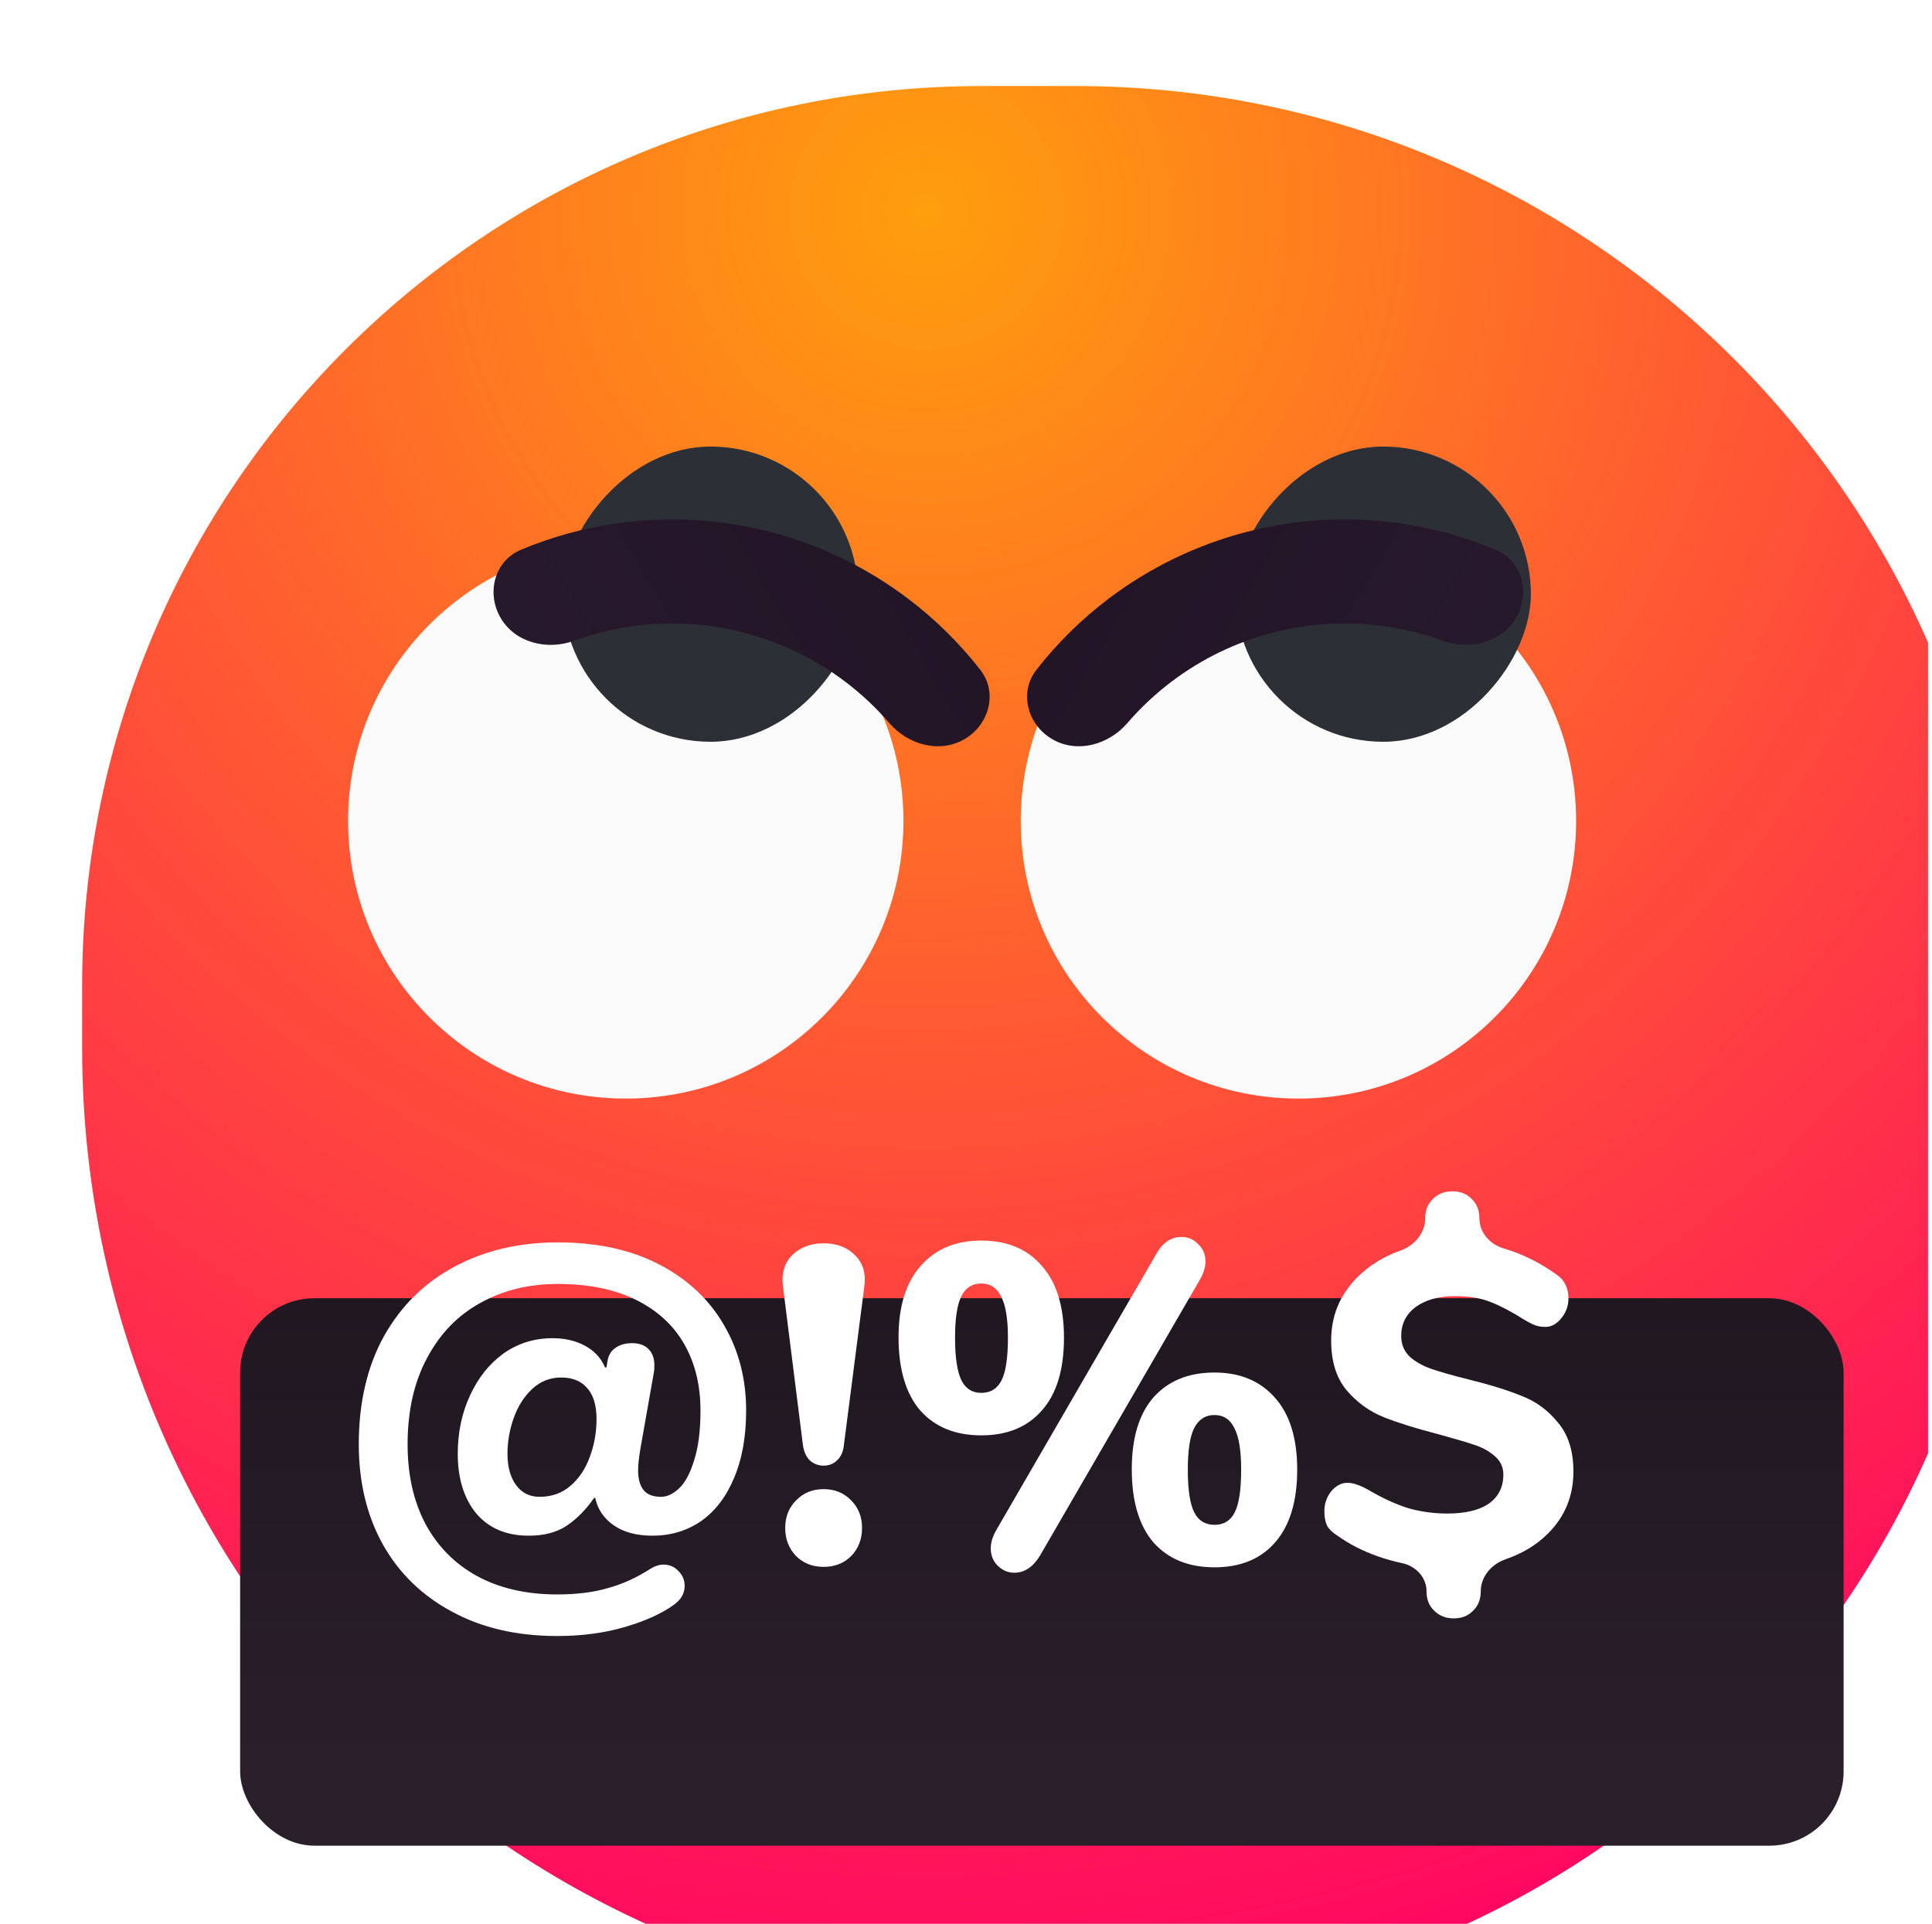 <svg width="247" height="246" viewBox="0 0 247 246" fill="none" xmlns="http://www.w3.org/2000/svg">
<g clip-path="url(#clip0_2_1158)">
<g filter="url(#filter0_iii_2_1158)">
<path d="M0.5 115C0.5 51.487 51.987 0 115.5 0H127.5C193.222 0 246.5 53.278 246.5 119V127C246.5 192.722 193.222 246 127.5 246H123.5C55.569 246 0.5 190.931 0.5 123V115Z" fill="url(#paint0_radial_2_1158)"/>
</g>
<g filter="url(#filter1_d_2_1158)">
<g filter="url(#filter2_i_2_1158)">
<circle cx="35.5" cy="35.5" r="35.5" transform="matrix(1 0 0 -1 44.5 141)" fill="#FAFAFA"/>
</g>
<g filter="url(#filter3_i_2_1158)">
<rect width="37.747" height="37.747" rx="18.874" transform="matrix(1 0 0 -1 61.117 124.383)" fill="#2C2F36"/>
</g>
</g>
<g filter="url(#filter4_d_2_1158)">
<g filter="url(#filter5_i_2_1158)">
<circle cx="35.5" cy="35.5" r="35.5" transform="matrix(1 0 0 -1 130.5 141)" fill="#FAFAFA"/>
</g>
<g filter="url(#filter6_i_2_1158)">
<rect width="37.747" height="37.747" rx="18.874" transform="matrix(1 0 0 -1 147.117 124.383)" fill="#2C2F36"/>
</g>
</g>
<g filter="url(#filter7_dii_2_1158)">
<path d="M128.514 79.507C125.342 77.65 124.245 73.538 126.507 70.641C129.168 67.234 132.265 64.178 135.726 61.557C140.96 57.593 146.924 54.698 153.277 53.038C159.63 51.379 166.248 50.987 172.752 51.885C177.053 52.478 181.249 53.628 185.236 55.299C188.627 56.719 189.68 60.843 187.822 64.014C185.964 67.186 181.897 68.186 178.442 66.931C176.017 66.05 173.5 65.425 170.932 65.071C166.159 64.412 161.303 64.7 156.642 65.917C151.98 67.135 147.604 69.259 143.763 72.168C141.696 73.733 139.807 75.51 138.122 77.464C135.723 80.249 131.686 81.365 128.514 79.507Z" fill="url(#paint1_linear_2_1158)"/>
</g>
<g filter="url(#filter8_dii_2_1158)">
<path d="M117.315 79.507C120.487 77.65 121.585 73.538 119.323 70.641C116.662 67.234 113.565 64.178 110.103 61.557C104.869 57.593 98.905 54.698 92.552 53.038C86.2 51.379 79.582 50.987 73.078 51.885C68.776 52.478 64.581 53.628 60.593 55.299C57.203 56.719 56.15 60.843 58.008 64.014C59.865 67.186 63.932 68.186 67.387 66.931C69.812 66.05 72.33 65.425 74.898 65.071C79.671 64.412 84.526 64.7 89.188 65.917C93.85 67.135 98.226 69.259 102.066 72.168C104.133 73.733 106.023 75.51 107.707 77.464C110.107 80.249 114.144 81.365 117.315 79.507Z" fill="url(#paint2_linear_2_1158)"/>
</g>
<g filter="url(#filter9_ii_2_1158)">
<rect x="21.5" y="147" width="205" height="70" rx="9.5" fill="url(#paint3_linear_2_1158)"/>
</g>
<g filter="url(#filter10_i_2_1158)">
<path d="M71.237 211.188C66.075 211.188 61.587 210.148 57.773 208.067C53.959 206.026 51.012 203.156 48.932 199.457C46.89 195.759 45.869 191.502 45.869 186.687C45.869 181.332 46.948 176.709 49.105 172.819C51.301 168.928 54.325 165.961 58.177 163.92C62.03 161.878 66.402 160.857 71.294 160.857C76.341 160.857 80.675 161.801 84.296 163.689C87.917 165.576 90.672 168.157 92.559 171.432C94.447 174.668 95.391 178.308 95.391 182.353C95.391 185.705 94.871 188.594 93.831 191.021C92.829 193.409 91.423 195.239 89.612 196.51C87.802 197.743 85.741 198.36 83.429 198.36C81.388 198.36 79.731 197.917 78.46 197.03C77.209 196.158 76.424 195.006 76.106 193.574C76.097 193.534 76.061 193.506 76.02 193.506C75.992 193.506 75.965 193.52 75.949 193.543C74.915 195.028 73.749 196.21 72.45 197.088C71.179 197.936 69.561 198.36 67.596 198.36C64.746 198.36 62.511 197.416 60.893 195.528C59.314 193.602 58.524 191.059 58.524 187.9C58.524 185.165 59.044 182.681 60.084 180.446C61.124 178.173 62.55 176.382 64.36 175.072C66.209 173.762 68.309 173.108 70.659 173.108C72.238 173.108 73.625 173.435 74.819 174.09C75.99 174.732 76.828 175.633 77.332 176.794C77.35 176.836 77.392 176.864 77.438 176.864C77.494 176.864 77.542 176.823 77.55 176.767L77.651 176.112C77.766 175.342 78.094 174.764 78.633 174.379C79.211 173.955 79.943 173.743 80.829 173.743C81.715 173.743 82.409 173.994 82.909 174.494C83.41 174.995 83.66 175.689 83.66 176.575C83.66 176.96 83.641 177.249 83.603 177.441L81.869 187.265C81.677 188.421 81.58 189.326 81.58 189.981C81.58 191.098 81.811 191.945 82.274 192.523C82.736 193.101 83.487 193.39 84.527 193.39C85.298 193.39 86.068 193.024 86.839 192.292C87.609 191.56 88.245 190.366 88.746 188.709C89.285 187.053 89.555 184.934 89.555 182.353C89.555 179.117 88.861 176.286 87.474 173.859C86.088 171.432 84.026 169.544 81.291 168.196C78.556 166.847 75.224 166.173 71.294 166.173C67.596 166.173 64.302 166.982 61.413 168.6C58.524 170.18 56.251 172.53 54.595 175.65C52.938 178.732 52.11 182.411 52.11 186.687C52.11 190.539 52.861 193.91 54.364 196.799C55.904 199.689 58.1 201.923 60.951 203.502C63.84 205.082 67.269 205.872 71.237 205.872C73.741 205.872 75.898 205.602 77.709 205.063C79.558 204.562 81.349 203.753 83.083 202.636C83.699 202.25 84.277 202.058 84.816 202.058C85.587 202.058 86.222 202.327 86.723 202.867C87.262 203.406 87.532 204.042 87.532 204.774C87.532 205.737 87.07 206.546 86.145 207.201C84.604 208.318 82.524 209.262 79.904 210.032C77.285 210.803 74.396 211.188 71.237 211.188ZM68.983 193.39C70.524 193.39 71.834 192.928 72.912 192.003C74.03 191.04 74.858 189.807 75.397 188.305C75.975 186.764 76.264 185.146 76.264 183.451C76.264 181.679 75.859 180.35 75.05 179.464C74.28 178.578 73.182 178.135 71.757 178.135C70.331 178.135 69.099 178.616 68.059 179.579C67.018 180.543 66.229 181.775 65.689 183.278C65.15 184.78 64.88 186.321 64.88 187.9C64.88 189.557 65.246 190.886 65.978 191.888C66.71 192.889 67.712 193.39 68.983 193.39Z" fill="white"/>
<path d="M105.298 189.403C104.605 189.403 104.008 189.172 103.507 188.709C103.045 188.247 102.756 187.573 102.64 186.687L100.098 166.462C100.059 166.27 100.04 166 100.04 165.653C100.04 164.228 100.541 163.091 101.542 162.244C102.544 161.396 103.796 160.973 105.298 160.973C106.955 160.973 108.284 161.473 109.285 162.475C110.326 163.477 110.73 164.825 110.499 166.52L107.899 186.687C107.822 187.573 107.533 188.247 107.032 188.709C106.57 189.172 105.992 189.403 105.298 189.403ZM105.298 202.347C103.873 202.347 102.698 201.884 101.773 200.96C100.849 199.997 100.387 198.803 100.387 197.377C100.387 195.952 100.849 194.777 101.773 193.852C102.698 192.889 103.873 192.408 105.298 192.408C106.724 192.408 107.899 192.889 108.823 193.852C109.748 194.777 110.21 195.952 110.21 197.377C110.21 198.803 109.748 199.997 108.823 200.96C107.899 201.884 106.724 202.347 105.298 202.347Z" fill="white"/>
<path d="M132.964 200.902C132.078 202.366 130.98 203.098 129.67 203.098C128.861 203.098 128.148 202.79 127.532 202.173C126.954 201.595 126.665 200.864 126.665 199.978C126.665 199.246 126.896 198.475 127.359 197.666L147.814 162.36C148.623 160.896 149.702 160.164 151.05 160.164C151.898 160.164 152.611 160.472 153.188 161.088C153.805 161.666 154.113 162.398 154.113 163.284C154.113 164.016 153.882 164.786 153.42 165.595L132.964 200.902ZM125.452 185.531C122.139 185.531 119.538 184.472 117.651 182.353C115.802 180.196 114.877 177.075 114.877 172.992C114.877 169.024 115.821 165.981 117.708 163.862C119.596 161.705 122.177 160.626 125.452 160.626C128.765 160.626 131.346 161.705 133.195 163.862C135.082 165.981 136.026 169.043 136.026 173.05C136.026 177.133 135.082 180.234 133.195 182.353C131.346 184.472 128.765 185.531 125.452 185.531ZM125.452 180.099C126.646 180.099 127.513 179.56 128.052 178.482C128.591 177.403 128.861 175.592 128.861 173.05C128.861 170.623 128.572 168.87 127.994 167.791C127.455 166.674 126.607 166.116 125.452 166.116C124.296 166.116 123.448 166.655 122.909 167.734C122.37 168.812 122.1 170.584 122.1 173.05C122.1 175.554 122.37 177.364 122.909 178.482C123.448 179.56 124.296 180.099 125.452 180.099ZM155.269 202.404C151.956 202.404 149.355 201.345 147.468 199.226C145.619 197.069 144.694 193.949 144.694 189.865C144.694 185.859 145.619 182.796 147.468 180.677C149.355 178.559 151.956 177.499 155.269 177.499C158.543 177.499 161.124 178.578 163.012 180.735C164.9 182.854 165.843 185.917 165.843 189.923C165.843 193.968 164.9 197.069 163.012 199.226C161.163 201.345 158.582 202.404 155.269 202.404ZM155.269 196.973C156.463 196.973 157.33 196.433 157.869 195.355C158.408 194.276 158.678 192.465 158.678 189.923C158.678 187.457 158.389 185.685 157.811 184.607C157.272 183.49 156.424 182.931 155.269 182.931C154.113 182.931 153.246 183.49 152.668 184.607C152.129 185.685 151.859 187.457 151.859 189.923C151.859 192.465 152.129 194.276 152.668 195.355C153.208 196.433 154.074 196.973 155.269 196.973Z" fill="white"/>
<path d="M201.156 190.154C201.156 193.274 200.077 195.913 197.92 198.071C196.467 199.524 194.66 200.624 192.5 201.37C190.703 201.991 189.31 203.565 189.31 205.467C189.31 206.507 188.982 207.335 188.328 207.952C187.711 208.607 186.883 208.934 185.843 208.934C184.841 208.934 184.013 208.607 183.358 207.952C182.703 207.335 182.376 206.507 182.376 205.467C182.376 203.7 181.021 202.249 179.292 201.881C178.244 201.658 177.211 201.37 176.193 201.018C174.228 200.324 172.494 199.438 170.992 198.36C170.376 197.974 169.933 197.551 169.663 197.088C169.432 196.587 169.316 195.971 169.316 195.239C169.316 194.276 169.605 193.429 170.183 192.697C170.799 191.965 171.493 191.599 172.263 191.599C172.995 191.599 173.901 191.907 174.979 192.523C176.751 193.563 178.427 194.334 180.007 194.835C181.624 195.297 183.3 195.528 185.034 195.528C187.345 195.528 189.117 195.104 190.35 194.257C191.583 193.371 192.199 192.138 192.199 190.559C192.199 189.595 191.833 188.806 191.101 188.189C190.408 187.573 189.541 187.091 188.501 186.745C187.461 186.398 185.958 185.955 183.994 185.416C181.143 184.684 178.793 183.952 176.944 183.22C175.095 182.488 173.496 181.332 172.148 179.753C170.838 178.173 170.183 176.055 170.183 173.396C170.183 170.276 171.281 167.599 173.477 165.364C175.007 163.834 176.854 162.683 179.017 161.912C180.81 161.272 182.202 159.698 182.202 157.794C182.202 156.754 182.53 155.926 183.185 155.31C183.84 154.655 184.668 154.327 185.669 154.327C186.71 154.327 187.538 154.655 188.154 155.31C188.809 155.926 189.137 156.754 189.137 157.794C189.137 159.614 190.497 161.119 192.243 161.63C194.565 162.311 196.785 163.401 198.902 164.902C199.48 165.287 199.885 165.73 200.116 166.231C200.385 166.732 200.52 167.329 200.52 168.022C200.52 168.986 200.212 169.833 199.596 170.565C199.018 171.297 198.344 171.663 197.573 171.663C197.149 171.663 196.745 171.605 196.36 171.49C196.013 171.374 195.512 171.124 194.857 170.738C193.278 169.737 191.852 168.986 190.581 168.485C189.348 167.984 187.827 167.734 186.016 167.734C183.936 167.734 182.26 168.196 180.989 169.12C179.756 170.045 179.14 171.278 179.14 172.819C179.14 173.897 179.506 174.783 180.238 175.477C180.97 176.132 181.894 176.652 183.011 177.037C184.129 177.422 185.689 177.865 187.692 178.366C190.504 179.059 192.796 179.772 194.568 180.504C196.379 181.197 197.92 182.334 199.191 183.913C200.501 185.454 201.156 187.534 201.156 190.154Z" fill="white"/>
</g>
</g>
<defs>
<filter id="filter0_iii_2_1158" x="-10.5" y="-18" width="278" height="280" filterUnits="userSpaceOnUse" color-interpolation-filters="sRGB">
<feFlood flood-opacity="0" result="BackgroundImageFix"/>
<feBlend mode="normal" in="SourceGraphic" in2="BackgroundImageFix" result="shape"/>
<feColorMatrix in="SourceAlpha" type="matrix" values="0 0 0 0 0 0 0 0 0 0 0 0 0 0 0 0 0 0 127 0" result="hardAlpha"/>
<feMorphology radius="8" operator="erode" in="SourceAlpha" result="effect1_innerShadow_2_1158"/>
<feOffset dx="21" dy="13"/>
<feGaussianBlur stdDeviation="24"/>
<feComposite in2="hardAlpha" operator="arithmetic" k2="-1" k3="1"/>
<feColorMatrix type="matrix" values="0 0 0 0 0.683 0 0 0 0 0.065 0 0 0 0 0.783 0 0 0 0.14 0"/>
<feBlend mode="normal" in2="shape" result="effect1_innerShadow_2_1158"/>
<feColorMatrix in="SourceAlpha" type="matrix" values="0 0 0 0 0 0 0 0 0 0 0 0 0 0 0 0 0 0 127 0" result="hardAlpha"/>
<feOffset dy="-18"/>
<feGaussianBlur stdDeviation="15.5"/>
<feComposite in2="hardAlpha" operator="arithmetic" k2="-1" k3="1"/>
<feColorMatrix type="matrix" values="0 0 0 0 0.944 0 0 0 0 0.224 0 0 0 0 0.958 0 0 0 0.44 0"/>
<feBlend mode="normal" in2="effect1_innerShadow_2_1158" result="effect2_innerShadow_2_1158"/>
<feColorMatrix in="SourceAlpha" type="matrix" values="0 0 0 0 0 0 0 0 0 0 0 0 0 0 0 0 0 0 127 0" result="hardAlpha"/>
<feOffset dx="-11" dy="16"/>
<feGaussianBlur stdDeviation="15.5"/>
<feComposite in2="hardAlpha" operator="arithmetic" k2="-1" k3="1"/>
<feColorMatrix type="matrix" values="0 0 0 0 1 0 0 0 0 1 0 0 0 0 1 0 0 0 0.59 0"/>
<feBlend mode="normal" in2="effect2_innerShadow_2_1158" result="effect3_innerShadow_2_1158"/>
</filter>
<filter id="filter1_d_2_1158" x="30.149" y="58.67" width="99.702" height="99.702" filterUnits="userSpaceOnUse" color-interpolation-filters="sRGB">
<feFlood flood-opacity="0" result="BackgroundImageFix"/>
<feColorMatrix in="SourceAlpha" type="matrix" values="0 0 0 0 0 0 0 0 0 0 0 0 0 0 0 0 0 0 127 0" result="hardAlpha"/>
<feOffset dy="3.021"/>
<feGaussianBlur stdDeviation="7.176"/>
<feColorMatrix type="matrix" values="0 0 0 0 0 0 0 0 0 0 0 0 0 0 0 0 0 0 0.25 0"/>
<feBlend mode="normal" in2="BackgroundImageFix" result="effect1_dropShadow_2_1158"/>
<feBlend mode="normal" in="SourceGraphic" in2="effect1_dropShadow_2_1158" result="shape"/>
</filter>
<filter id="filter2_i_2_1158" x="44.5" y="66.45" width="71" height="74.55" filterUnits="userSpaceOnUse" color-interpolation-filters="sRGB">
<feFlood flood-opacity="0" result="BackgroundImageFix"/>
<feBlend mode="normal" in="SourceGraphic" in2="BackgroundImageFix" result="shape"/>
<feColorMatrix in="SourceAlpha" type="matrix" values="0 0 0 0 0 0 0 0 0 0 0 0 0 0 0 0 0 0 127 0" result="hardAlpha"/>
<feOffset dy="-3.55"/>
<feGaussianBlur stdDeviation="8.875"/>
<feComposite in2="hardAlpha" operator="arithmetic" k2="-1" k3="1"/>
<feColorMatrix type="matrix" values="0 0 0 0 0 0 0 0 0 0 0 0 0 0 0 0 0 0 0.25 0"/>
<feBlend mode="normal" in2="shape" result="effect1_innerShadow_2_1158"/>
</filter>
<filter id="filter3_i_2_1158" x="61.117" y="86.636" width="37.747" height="37.747" filterUnits="userSpaceOnUse" color-interpolation-filters="sRGB">
<feFlood flood-opacity="0" result="BackgroundImageFix"/>
<feBlend mode="normal" in="SourceGraphic" in2="BackgroundImageFix" result="shape"/>
<feColorMatrix in="SourceAlpha" type="matrix" values="0 0 0 0 0 0 0 0 0 0 0 0 0 0 0 0 0 0 127 0" result="hardAlpha"/>
<feMorphology radius="31.2" operator="dilate" in="SourceAlpha" result="effect1_innerShadow_2_1158"/>
<feOffset dx="10.852" dy="-32.557"/>
<feGaussianBlur stdDeviation="12.209"/>
<feComposite in2="hardAlpha" operator="arithmetic" k2="-1" k3="1"/>
<feColorMatrix type="matrix" values="0 0 0 0 0.462 0 0 0 0 0.204 0 0 0 0 0.504 0 0 0 0.35 0"/>
<feBlend mode="normal" in2="shape" result="effect1_innerShadow_2_1158"/>
</filter>
<filter id="filter4_d_2_1158" x="116.149" y="58.67" width="99.702" height="99.702" filterUnits="userSpaceOnUse" color-interpolation-filters="sRGB">
<feFlood flood-opacity="0" result="BackgroundImageFix"/>
<feColorMatrix in="SourceAlpha" type="matrix" values="0 0 0 0 0 0 0 0 0 0 0 0 0 0 0 0 0 0 127 0" result="hardAlpha"/>
<feOffset dy="3.021"/>
<feGaussianBlur stdDeviation="7.176"/>
<feColorMatrix type="matrix" values="0 0 0 0 0 0 0 0 0 0 0 0 0 0 0 0 0 0 0.25 0"/>
<feBlend mode="normal" in2="BackgroundImageFix" result="effect1_dropShadow_2_1158"/>
<feBlend mode="normal" in="SourceGraphic" in2="effect1_dropShadow_2_1158" result="shape"/>
</filter>
<filter id="filter5_i_2_1158" x="130.5" y="66.45" width="71" height="74.55" filterUnits="userSpaceOnUse" color-interpolation-filters="sRGB">
<feFlood flood-opacity="0" result="BackgroundImageFix"/>
<feBlend mode="normal" in="SourceGraphic" in2="BackgroundImageFix" result="shape"/>
<feColorMatrix in="SourceAlpha" type="matrix" values="0 0 0 0 0 0 0 0 0 0 0 0 0 0 0 0 0 0 127 0" result="hardAlpha"/>
<feOffset dy="-3.55"/>
<feGaussianBlur stdDeviation="8.875"/>
<feComposite in2="hardAlpha" operator="arithmetic" k2="-1" k3="1"/>
<feColorMatrix type="matrix" values="0 0 0 0 0 0 0 0 0 0 0 0 0 0 0 0 0 0 0.25 0"/>
<feBlend mode="normal" in2="shape" result="effect1_innerShadow_2_1158"/>
</filter>
<filter id="filter6_i_2_1158" x="147.117" y="86.636" width="37.747" height="37.747" filterUnits="userSpaceOnUse" color-interpolation-filters="sRGB">
<feFlood flood-opacity="0" result="BackgroundImageFix"/>
<feBlend mode="normal" in="SourceGraphic" in2="BackgroundImageFix" result="shape"/>
<feColorMatrix in="SourceAlpha" type="matrix" values="0 0 0 0 0 0 0 0 0 0 0 0 0 0 0 0 0 0 127 0" result="hardAlpha"/>
<feMorphology radius="31.2" operator="dilate" in="SourceAlpha" result="effect1_innerShadow_2_1158"/>
<feOffset dx="10.852" dy="-32.557"/>
<feGaussianBlur stdDeviation="12.209"/>
<feComposite in2="hardAlpha" operator="arithmetic" k2="-1" k3="1"/>
<feColorMatrix type="matrix" values="0 0 0 0 0.462 0 0 0 0 0.204 0 0 0 0 0.504 0 0 0 0.35 0"/>
<feBlend mode="normal" in2="shape" result="effect1_innerShadow_2_1158"/>
</filter>
<filter id="filter7_dii_2_1158" x="104.31" y="39.415" width="117.421" height="83.007" filterUnits="userSpaceOnUse" color-interpolation-filters="sRGB">
<feFlood flood-opacity="0" result="BackgroundImageFix"/>
<feColorMatrix in="SourceAlpha" type="matrix" values="0 0 0 0 0 0 0 0 0 0 0 0 0 0 0 0 0 0 127 0" result="hardAlpha"/>
<feOffset dx="6" dy="15"/>
<feGaussianBlur stdDeviation="13.5"/>
<feColorMatrix type="matrix" values="0 0 0 0 0.031 0 0 0 0 0.02 0 0 0 0 0.035 0 0 0 0.25 0"/>
<feBlend mode="normal" in2="BackgroundImageFix" result="effect1_dropShadow_2_1158"/>
<feBlend mode="normal" in="SourceGraphic" in2="effect1_dropShadow_2_1158" result="shape"/>
<feColorMatrix in="SourceAlpha" type="matrix" values="0 0 0 0 0 0 0 0 0 0 0 0 0 0 0 0 0 0 127 0" result="hardAlpha"/>
<feOffset dy="4.444"/>
<feGaussianBlur stdDeviation="2.222"/>
<feComposite in2="hardAlpha" operator="arithmetic" k2="-1" k3="1"/>
<feColorMatrix type="matrix" values="0 0 0 0 0.182 0 0 0 0 0.116 0 0 0 0 0.205 0 0 0 1 0"/>
<feBlend mode="normal" in2="shape" result="effect2_innerShadow_2_1158"/>
<feColorMatrix in="SourceAlpha" type="matrix" values="0 0 0 0 0 0 0 0 0 0 0 0 0 0 0 0 0 0 127 0" result="hardAlpha"/>
<feOffset dy="-4.444"/>
<feGaussianBlur stdDeviation="2.222"/>
<feComposite in2="hardAlpha" operator="arithmetic" k2="-1" k3="1"/>
<feColorMatrix type="matrix" values="0 0 0 0 0.125 0 0 0 0 0.08 0 0 0 0 0.141 0 0 0 1 0"/>
<feBlend mode="normal" in2="effect2_innerShadow_2_1158" result="effect3_innerShadow_2_1158"/>
</filter>
<filter id="filter8_dii_2_1158" x="36.099" y="39.415" width="117.421" height="83.007" filterUnits="userSpaceOnUse" color-interpolation-filters="sRGB">
<feFlood flood-opacity="0" result="BackgroundImageFix"/>
<feColorMatrix in="SourceAlpha" type="matrix" values="0 0 0 0 0 0 0 0 0 0 0 0 0 0 0 0 0 0 127 0" result="hardAlpha"/>
<feOffset dx="6" dy="15"/>
<feGaussianBlur stdDeviation="13.5"/>
<feColorMatrix type="matrix" values="0 0 0 0 0.031 0 0 0 0 0.02 0 0 0 0 0.035 0 0 0 0.25 0"/>
<feBlend mode="normal" in2="BackgroundImageFix" result="effect1_dropShadow_2_1158"/>
<feBlend mode="normal" in="SourceGraphic" in2="effect1_dropShadow_2_1158" result="shape"/>
<feColorMatrix in="SourceAlpha" type="matrix" values="0 0 0 0 0 0 0 0 0 0 0 0 0 0 0 0 0 0 127 0" result="hardAlpha"/>
<feOffset dy="4.444"/>
<feGaussianBlur stdDeviation="2.222"/>
<feComposite in2="hardAlpha" operator="arithmetic" k2="-1" k3="1"/>
<feColorMatrix type="matrix" values="0 0 0 0 0.182 0 0 0 0 0.116 0 0 0 0 0.205 0 0 0 1 0"/>
<feBlend mode="normal" in2="shape" result="effect2_innerShadow_2_1158"/>
<feColorMatrix in="SourceAlpha" type="matrix" values="0 0 0 0 0 0 0 0 0 0 0 0 0 0 0 0 0 0 127 0" result="hardAlpha"/>
<feOffset dy="-4.444"/>
<feGaussianBlur stdDeviation="2.222"/>
<feComposite in2="hardAlpha" operator="arithmetic" k2="-1" k3="1"/>
<feColorMatrix type="matrix" values="0 0 0 0 0.125 0 0 0 0 0.08 0 0 0 0 0.141 0 0 0 1 0"/>
<feBlend mode="normal" in2="effect2_innerShadow_2_1158" result="effect3_innerShadow_2_1158"/>
</filter>
<filter id="filter9_ii_2_1158" x="21.5" y="147" width="205" height="70" filterUnits="userSpaceOnUse" color-interpolation-filters="sRGB">
<feFlood flood-opacity="0" result="BackgroundImageFix"/>
<feBlend mode="normal" in="SourceGraphic" in2="BackgroundImageFix" result="shape"/>
<feColorMatrix in="SourceAlpha" type="matrix" values="0 0 0 0 0 0 0 0 0 0 0 0 0 0 0 0 0 0 127 0" result="hardAlpha"/>
<feMorphology radius="26.45" operator="dilate" in="SourceAlpha" result="effect1_innerShadow_2_1158"/>
<feOffset dy="28"/>
<feGaussianBlur stdDeviation="7"/>
<feComposite in2="hardAlpha" operator="arithmetic" k2="-1" k3="1"/>
<feColorMatrix type="matrix" values="0 0 0 0 0.362 0 0 0 0 0.362 0 0 0 0 0.362 0 0 0 0.97 0"/>
<feBlend mode="normal" in2="shape" result="effect1_innerShadow_2_1158"/>
<feColorMatrix in="SourceAlpha" type="matrix" values="0 0 0 0 0 0 0 0 0 0 0 0 0 0 0 0 0 0 127 0" result="hardAlpha"/>
<feMorphology radius="26.45" operator="dilate" in="SourceAlpha" result="effect2_innerShadow_2_1158"/>
<feOffset dx="9.2" dy="-9"/>
<feGaussianBlur stdDeviation="10.35"/>
<feComposite in2="hardAlpha" operator="arithmetic" k2="-1" k3="1"/>
<feColorMatrix type="matrix" values="0 0 0 0 0.462 0 0 0 0 0.204 0 0 0 0 0.504 0 0 0 0.35 0"/>
<feBlend mode="normal" in2="effect1_innerShadow_2_1158" result="effect2_innerShadow_2_1158"/>
</filter>
<filter id="filter10_i_2_1158" x="45.869" y="152.327" width="155.287" height="58.86" filterUnits="userSpaceOnUse" color-interpolation-filters="sRGB">
<feFlood flood-opacity="0" result="BackgroundImageFix"/>
<feBlend mode="normal" in="SourceGraphic" in2="BackgroundImageFix" result="shape"/>
<feColorMatrix in="SourceAlpha" type="matrix" values="0 0 0 0 0 0 0 0 0 0 0 0 0 0 0 0 0 0 127 0" result="hardAlpha"/>
<feOffset dy="-2"/>
<feGaussianBlur stdDeviation="1.5"/>
<feComposite in2="hardAlpha" operator="arithmetic" k2="-1" k3="1"/>
<feColorMatrix type="matrix" values="0 0 0 0 0 0 0 0 0 0 0 0 0 0 0 0 0 0 0.25 0"/>
<feBlend mode="normal" in2="shape" result="effect1_innerShadow_2_1158"/>
</filter>
<radialGradient id="paint0_radial_2_1158" cx="0" cy="0" r="1" gradientUnits="userSpaceOnUse" gradientTransform="translate(109.5 16) rotate(86.517) scale(230.426)">
<stop stop-color="#FF9E0C"/>
<stop offset="1" stop-color="#FF0761"/>
</radialGradient>
<linearGradient id="paint1_linear_2_1158" x1="209.058" y1="126.686" x2="122.771" y2="76.143" gradientUnits="userSpaceOnUse">
<stop stop-color="#2D1D32"/>
<stop offset="1" stop-color="#221526"/>
</linearGradient>
<linearGradient id="paint2_linear_2_1158" x1="36.772" y1="126.686" x2="123.058" y2="76.143" gradientUnits="userSpaceOnUse">
<stop stop-color="#2D1D32"/>
<stop offset="1" stop-color="#221526"/>
</linearGradient>
<linearGradient id="paint3_linear_2_1158" x1="124" y1="147" x2="124" y2="217" gradientUnits="userSpaceOnUse">
<stop stop-color="#201721"/>
<stop offset="1" stop-color="#2B1F2C"/>
</linearGradient>
<clipPath id="clip0_2_1158">
<rect width="246" height="246" fill="white" transform="translate(0.5)"/>
</clipPath>
</defs>
</svg>
